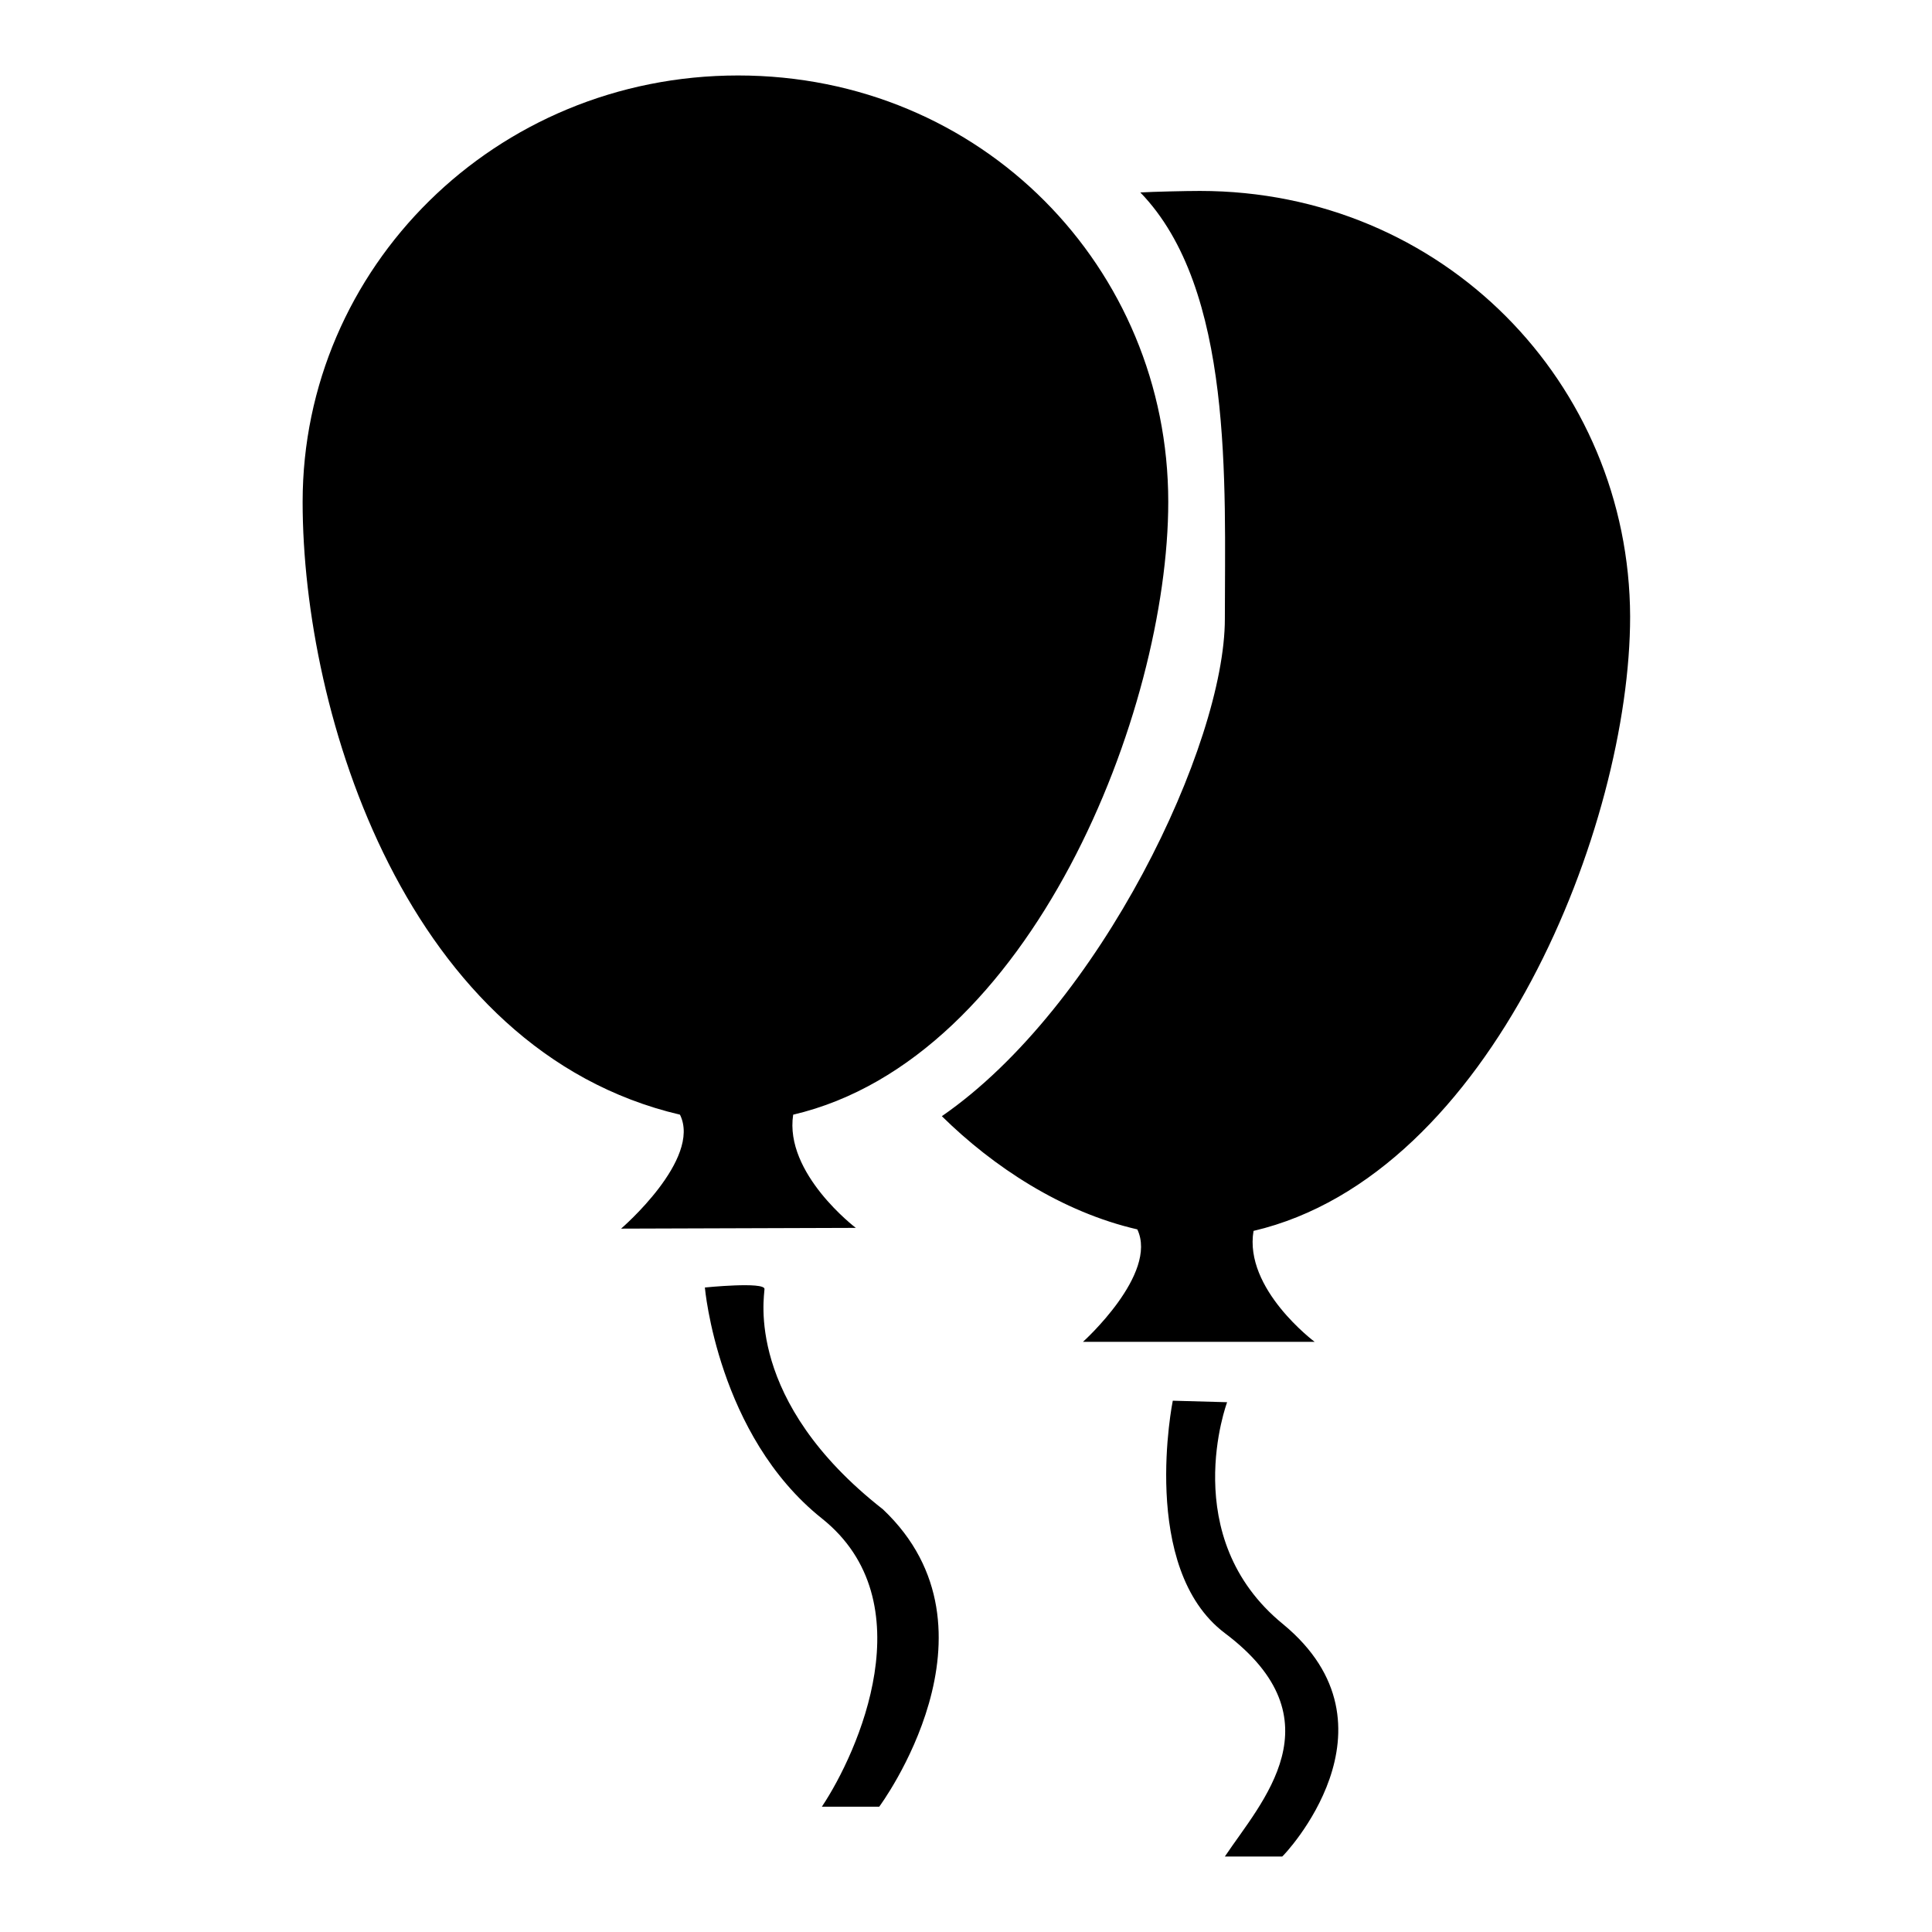 <?xml version="1.0" encoding="utf-8"?>
<!-- Svg Vector Icons : http://www.onlinewebfonts.com/icon -->
<!DOCTYPE svg PUBLIC "-//W3C//DTD SVG 1.1//EN" "http://www.w3.org/Graphics/SVG/1.1/DTD/svg11.dtd">
<svg version="1.1" xmlns="http://www.w3.org/2000/svg" xmlns:xlink="http://www.w3.org/1999/xlink" x="0px" y="0px" viewBox="0 0 256 256" enable-background="new 0 0 256 256" xml:space="preserve">
<g><g><g><path fill="#000000" d="M82.3,162.8l31.1-0.1c0,0-9.5-7.2-8.3-15c31.6-7.4,49.7-53.5,49.7-81.2c0-31-24.7-56.5-57-56.5c-32.2,0-57.7,25.5-57.7,56.5c0,28.2,13.8,72.7,50,81.2C93,153.6,82.3,162.8,82.3,162.8L82.3,162.8z M101.3,170.8c0-1-7.9-0.2-7.9-0.2s1.7,19.6,15.5,30.6c13.8,11,4.8,31,0,38.2h7.6c0,0,17.4-23.4,0.5-39.4C98.6,185.6,101.3,171.7,101.3,170.8L101.3,170.8z M159,25.3c-1.9,0-6.1,0.1-7.9,0.2c12.4,12.8,11.2,38.7,11.2,56.5c0,16.6-16.5,51.4-37.5,65.9c6.8,6.7,15.9,12.7,25.9,15c2.8,5.9-7.2,14.9-7.2,14.9l30.7,0c0,0-9.4-7-8.1-14.7c31.6-7.4,49.9-53.8,49.9-81.4C215.9,50.8,191.2,25.3,159,25.3L159,25.3z M170,215.2c-14.1-11.5-7.4-29.4-7.4-29.4l-7.2-0.2c0,0-4.5,22.2,6.9,30.8c15.3,11.5,4.8,22.4,0,29.6h7.6C170,246,186.5,228.8,170,215.2L170,215.2z"/></g></g></g>
</svg>